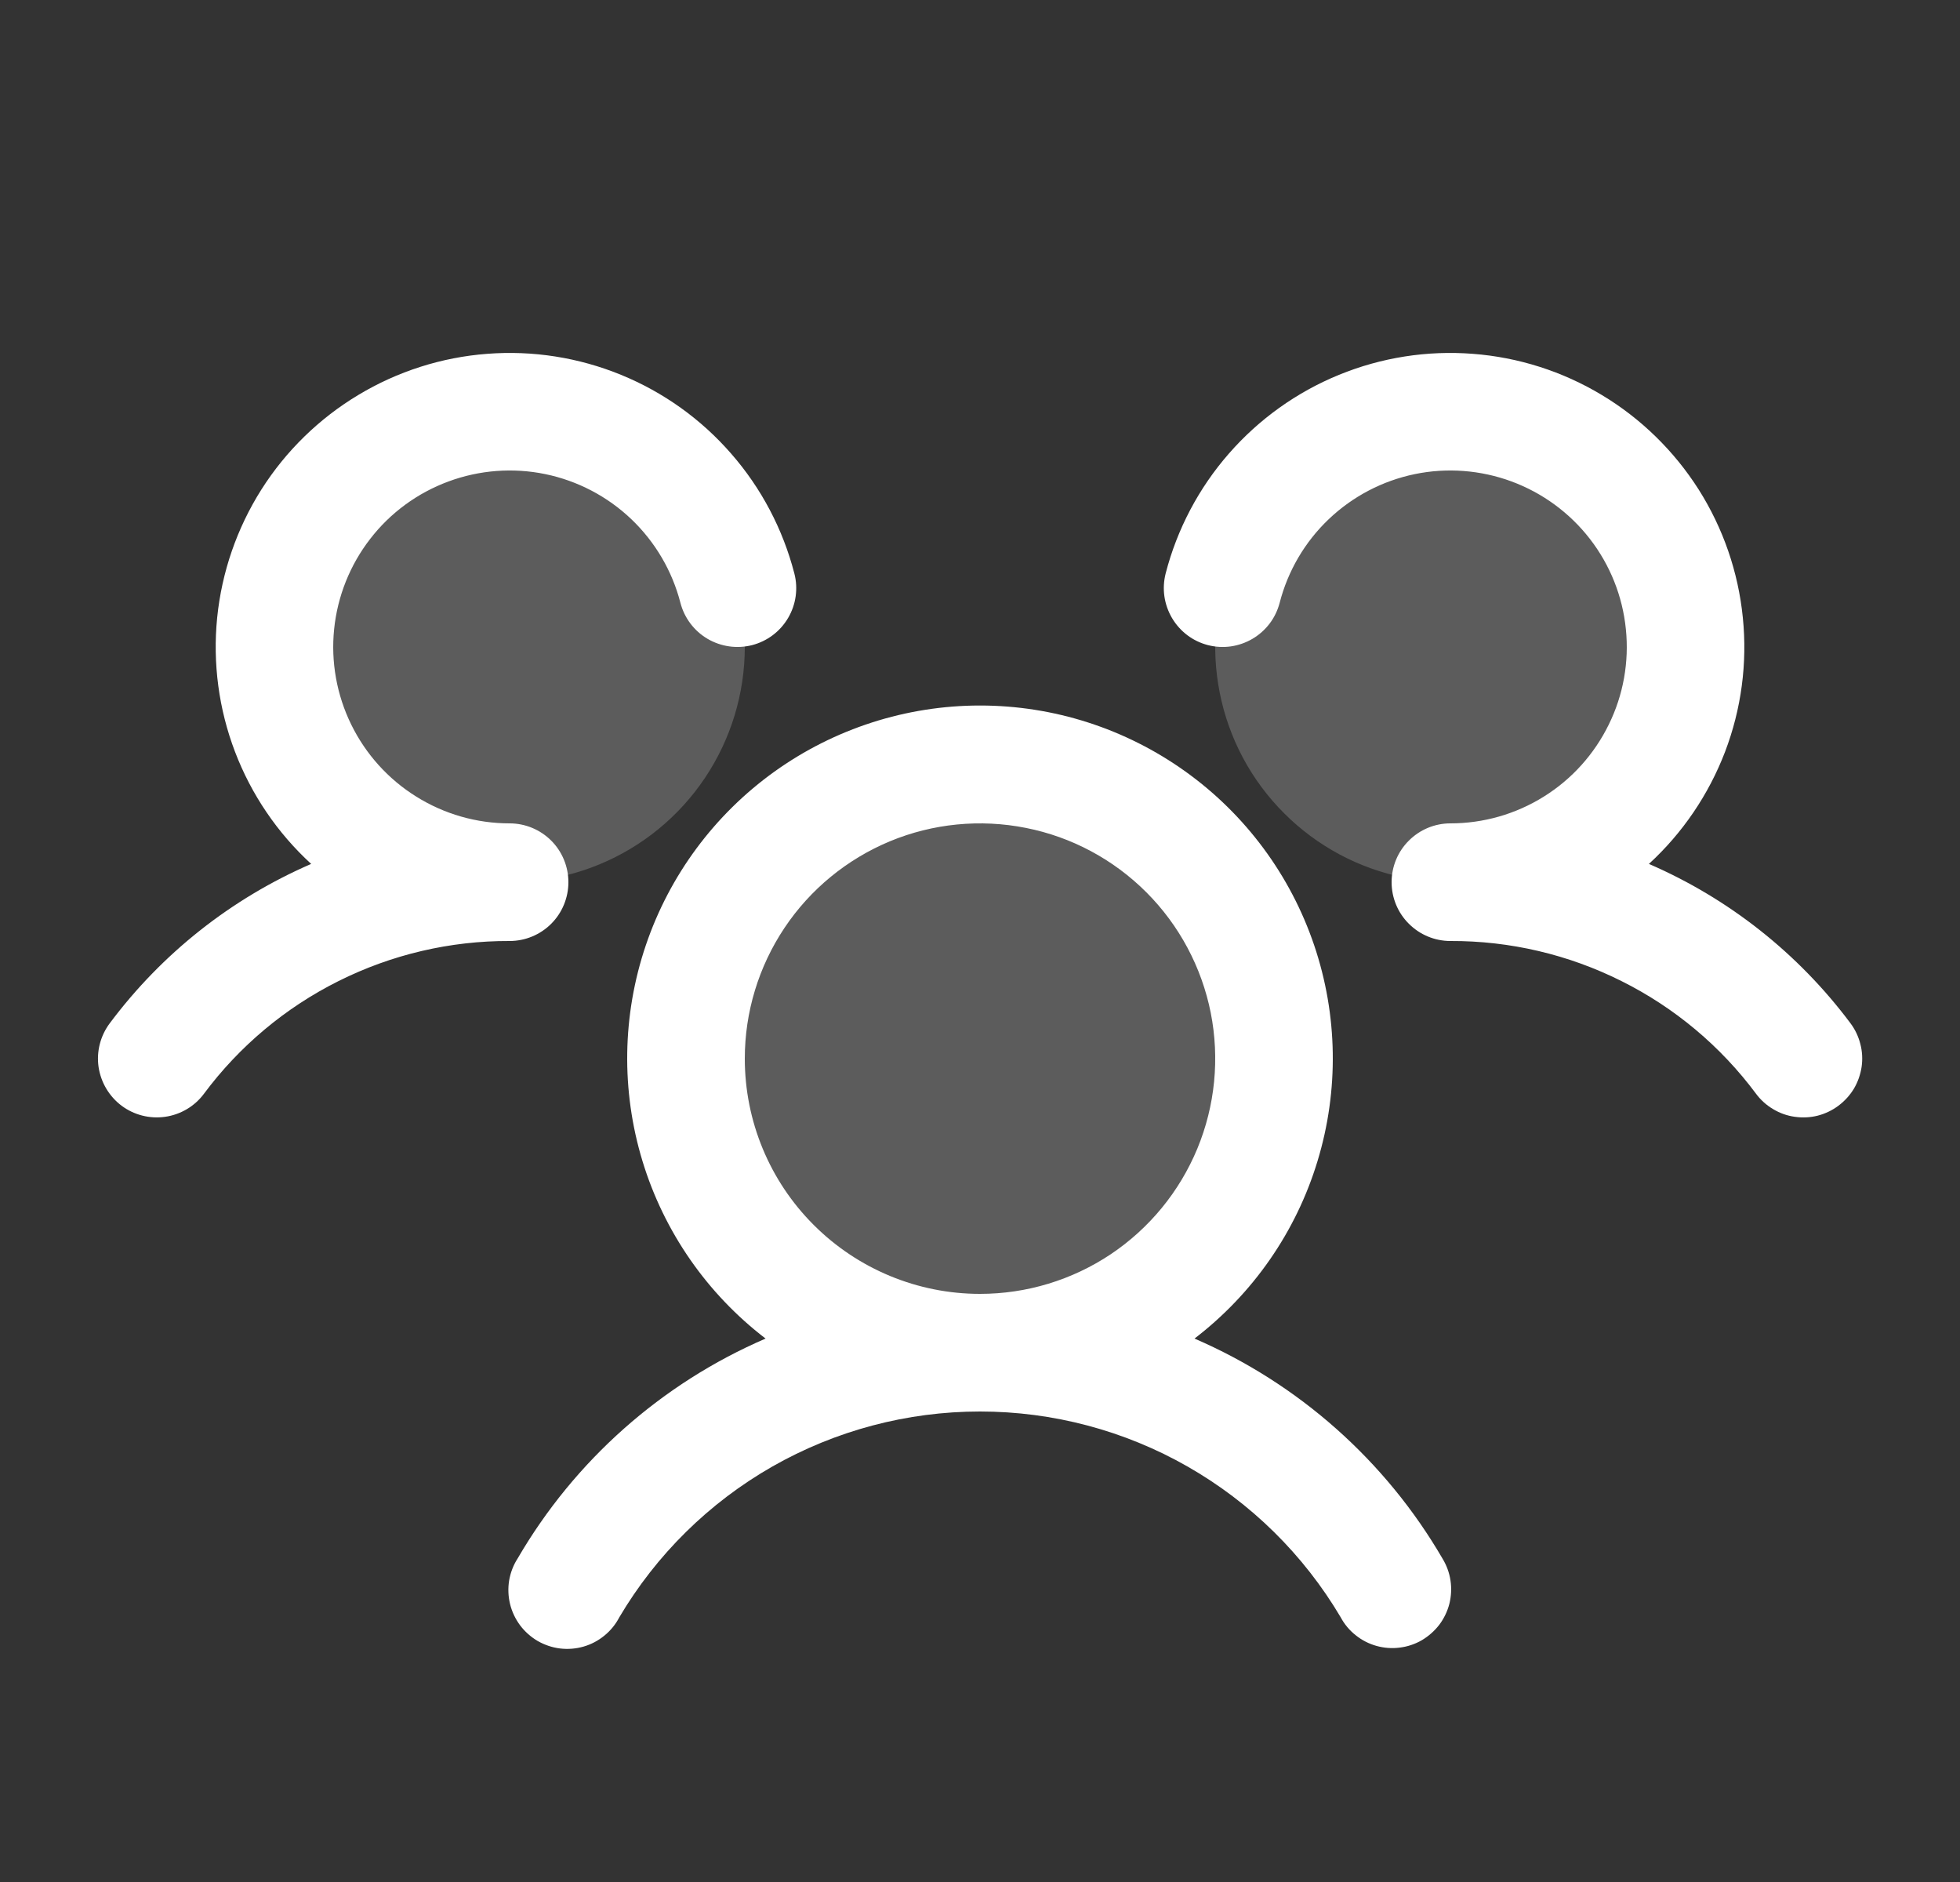 <svg width="25" height="24" viewBox="0 0 25 24" fill="none" xmlns="http://www.w3.org/2000/svg">
<rect x="0" y="0" width="25" height="24" fill="#333333" stroke="none"/>
<path opacity="0.2" d="M16.25 13.5C16.25 14.242 16.03 14.967 15.618 15.583C15.206 16.2 14.62 16.681 13.935 16.965C13.25 17.248 12.496 17.323 11.768 17.178C11.041 17.033 10.373 16.676 9.848 16.152C9.324 15.627 8.967 14.959 8.822 14.232C8.677 13.504 8.752 12.75 9.035 12.065C9.319 11.38 9.8 10.794 10.417 10.382C11.033 9.97 11.758 9.75 12.5 9.75C13.495 9.75 14.448 10.145 15.152 10.848C15.855 11.552 16.25 12.505 16.25 13.5ZM6.5 5.25C5.907 5.25 5.327 5.426 4.833 5.756C4.34 6.085 3.955 6.554 3.728 7.102C3.501 7.65 3.442 8.253 3.558 8.835C3.673 9.417 3.959 9.952 4.379 10.371C4.798 10.791 5.333 11.077 5.915 11.192C6.497 11.308 7.1 11.249 7.648 11.022C8.196 10.795 8.665 10.41 8.994 9.917C9.324 9.423 9.5 8.843 9.5 8.25C9.5 7.454 9.184 6.691 8.621 6.129C8.059 5.566 7.296 5.25 6.5 5.25ZM18.5 5.25C17.907 5.25 17.327 5.426 16.833 5.756C16.34 6.085 15.955 6.554 15.728 7.102C15.501 7.65 15.442 8.253 15.558 8.835C15.673 9.417 15.959 9.952 16.379 10.371C16.798 10.791 17.333 11.077 17.915 11.192C18.497 11.308 19.1 11.249 19.648 11.022C20.196 10.795 20.665 10.41 20.994 9.917C21.324 9.423 21.5 8.843 21.5 8.25C21.5 7.454 21.184 6.691 20.621 6.129C20.059 5.566 19.296 5.25 18.5 5.25Z" fill="white"/>
<path d="M23.45 14.1C23.372 14.159 23.282 14.202 23.186 14.227C23.091 14.251 22.992 14.256 22.894 14.242C22.797 14.229 22.703 14.196 22.618 14.145C22.533 14.095 22.459 14.029 22.4 13.95C21.948 13.342 21.36 12.849 20.682 12.511C20.005 12.172 19.258 11.997 18.5 12C18.301 12 18.111 11.921 17.97 11.78C17.829 11.64 17.75 11.449 17.75 11.25C17.75 11.051 17.829 10.86 17.97 10.72C18.111 10.579 18.301 10.5 18.5 10.5C18.921 10.5 19.334 10.382 19.691 10.159C20.048 9.937 20.335 9.618 20.52 9.24C20.706 8.863 20.781 8.44 20.738 8.022C20.696 7.603 20.537 7.205 20.279 6.872C20.021 6.539 19.675 6.286 19.281 6.14C18.886 5.994 18.458 5.961 18.046 6.046C17.634 6.131 17.254 6.33 16.949 6.62C16.644 6.91 16.427 7.28 16.322 7.688C16.297 7.783 16.254 7.873 16.195 7.951C16.135 8.03 16.061 8.096 15.976 8.146C15.891 8.196 15.797 8.229 15.7 8.243C15.602 8.257 15.503 8.251 15.408 8.227C15.312 8.202 15.222 8.159 15.144 8.1C15.065 8.04 14.999 7.966 14.949 7.881C14.899 7.796 14.866 7.702 14.852 7.605C14.838 7.507 14.844 7.408 14.868 7.313C15.014 6.748 15.29 6.224 15.674 5.785C16.058 5.345 16.539 5.001 17.079 4.78C17.619 4.559 18.203 4.467 18.785 4.512C19.367 4.556 19.931 4.736 20.431 5.037C20.931 5.337 21.354 5.751 21.667 6.243C21.979 6.736 22.172 7.295 22.23 7.876C22.289 8.457 22.211 9.043 22.003 9.588C21.794 10.133 21.462 10.623 21.032 11.017C22.051 11.458 22.938 12.159 23.603 13.049C23.662 13.128 23.705 13.218 23.729 13.314C23.754 13.409 23.759 13.509 23.745 13.606C23.73 13.704 23.697 13.798 23.647 13.883C23.596 13.967 23.529 14.041 23.45 14.1ZM18.399 19.875C18.451 19.96 18.486 20.055 18.501 20.154C18.516 20.253 18.511 20.355 18.487 20.452C18.462 20.549 18.418 20.64 18.358 20.72C18.297 20.799 18.221 20.866 18.135 20.917C18.048 20.967 17.952 20.999 17.853 21.011C17.753 21.024 17.653 21.016 17.556 20.989C17.46 20.962 17.37 20.916 17.292 20.853C17.213 20.791 17.148 20.713 17.101 20.625C16.628 19.825 15.955 19.163 15.148 18.702C14.342 18.242 13.429 18 12.5 18C11.571 18 10.658 18.242 9.851 18.702C9.044 19.163 8.372 19.825 7.899 20.625C7.852 20.715 7.788 20.794 7.709 20.858C7.631 20.922 7.541 20.97 7.443 20.998C7.346 21.026 7.244 21.034 7.144 21.022C7.044 21.01 6.947 20.977 6.859 20.927C6.772 20.876 6.695 20.808 6.634 20.727C6.574 20.646 6.53 20.554 6.506 20.456C6.482 20.358 6.478 20.256 6.494 20.156C6.511 20.056 6.547 19.96 6.602 19.875C7.329 18.626 8.437 17.643 9.765 17.07C9.018 16.498 8.469 15.707 8.195 14.807C7.921 13.907 7.936 12.944 8.238 12.053C8.54 11.162 9.114 10.388 9.878 9.84C10.643 9.292 11.56 8.997 12.5 8.997C13.441 8.997 14.358 9.292 15.122 9.84C15.887 10.388 16.46 11.162 16.762 12.053C17.064 12.944 17.079 13.907 16.805 14.807C16.532 15.707 15.983 16.498 15.236 17.07C16.563 17.643 17.672 18.626 18.399 19.875ZM12.5 16.5C13.094 16.5 13.674 16.324 14.167 15.995C14.66 15.665 15.045 15.196 15.272 14.648C15.499 14.1 15.558 13.497 15.443 12.915C15.327 12.333 15.041 11.798 14.622 11.379C14.202 10.959 13.668 10.673 13.086 10.558C12.504 10.442 11.9 10.501 11.352 10.728C10.804 10.956 10.335 11.34 10.006 11.833C9.676 12.327 9.5 12.907 9.5 13.5C9.5 14.296 9.816 15.059 10.379 15.621C10.942 16.184 11.705 16.5 12.5 16.5ZM7.25 11.25C7.25 11.051 7.171 10.86 7.031 10.72C6.89 10.579 6.699 10.5 6.5 10.5C6.079 10.5 5.667 10.382 5.31 10.159C4.953 9.937 4.665 9.618 4.48 9.24C4.295 8.863 4.219 8.44 4.262 8.022C4.305 7.603 4.464 7.205 4.722 6.872C4.979 6.539 5.325 6.286 5.72 6.14C6.115 5.994 6.542 5.961 6.955 6.046C7.367 6.131 7.747 6.33 8.052 6.62C8.356 6.91 8.574 7.28 8.679 7.688C8.729 7.88 8.853 8.045 9.024 8.146C9.196 8.247 9.4 8.276 9.593 8.227C9.786 8.177 9.951 8.053 10.052 7.881C10.153 7.71 10.182 7.505 10.132 7.313C9.986 6.748 9.71 6.224 9.326 5.785C8.943 5.345 8.462 5.001 7.921 4.78C7.381 4.559 6.797 4.467 6.215 4.512C5.633 4.556 5.07 4.736 4.57 5.037C4.07 5.337 3.646 5.751 3.334 6.243C3.022 6.736 2.829 7.295 2.77 7.876C2.712 8.457 2.79 9.043 2.998 9.588C3.206 10.133 3.539 10.623 3.969 11.017C2.95 11.459 2.065 12.159 1.4 13.049C1.281 13.208 1.229 13.408 1.257 13.605C1.286 13.802 1.391 13.98 1.55 14.1C1.709 14.219 1.909 14.27 2.106 14.242C2.303 14.214 2.481 14.109 2.6 13.95C3.052 13.342 3.641 12.849 4.318 12.511C4.996 12.172 5.743 11.997 6.5 12C6.699 12 6.89 11.921 7.031 11.78C7.171 11.64 7.25 11.449 7.25 11.25Z" fill="white"/>
</svg>
